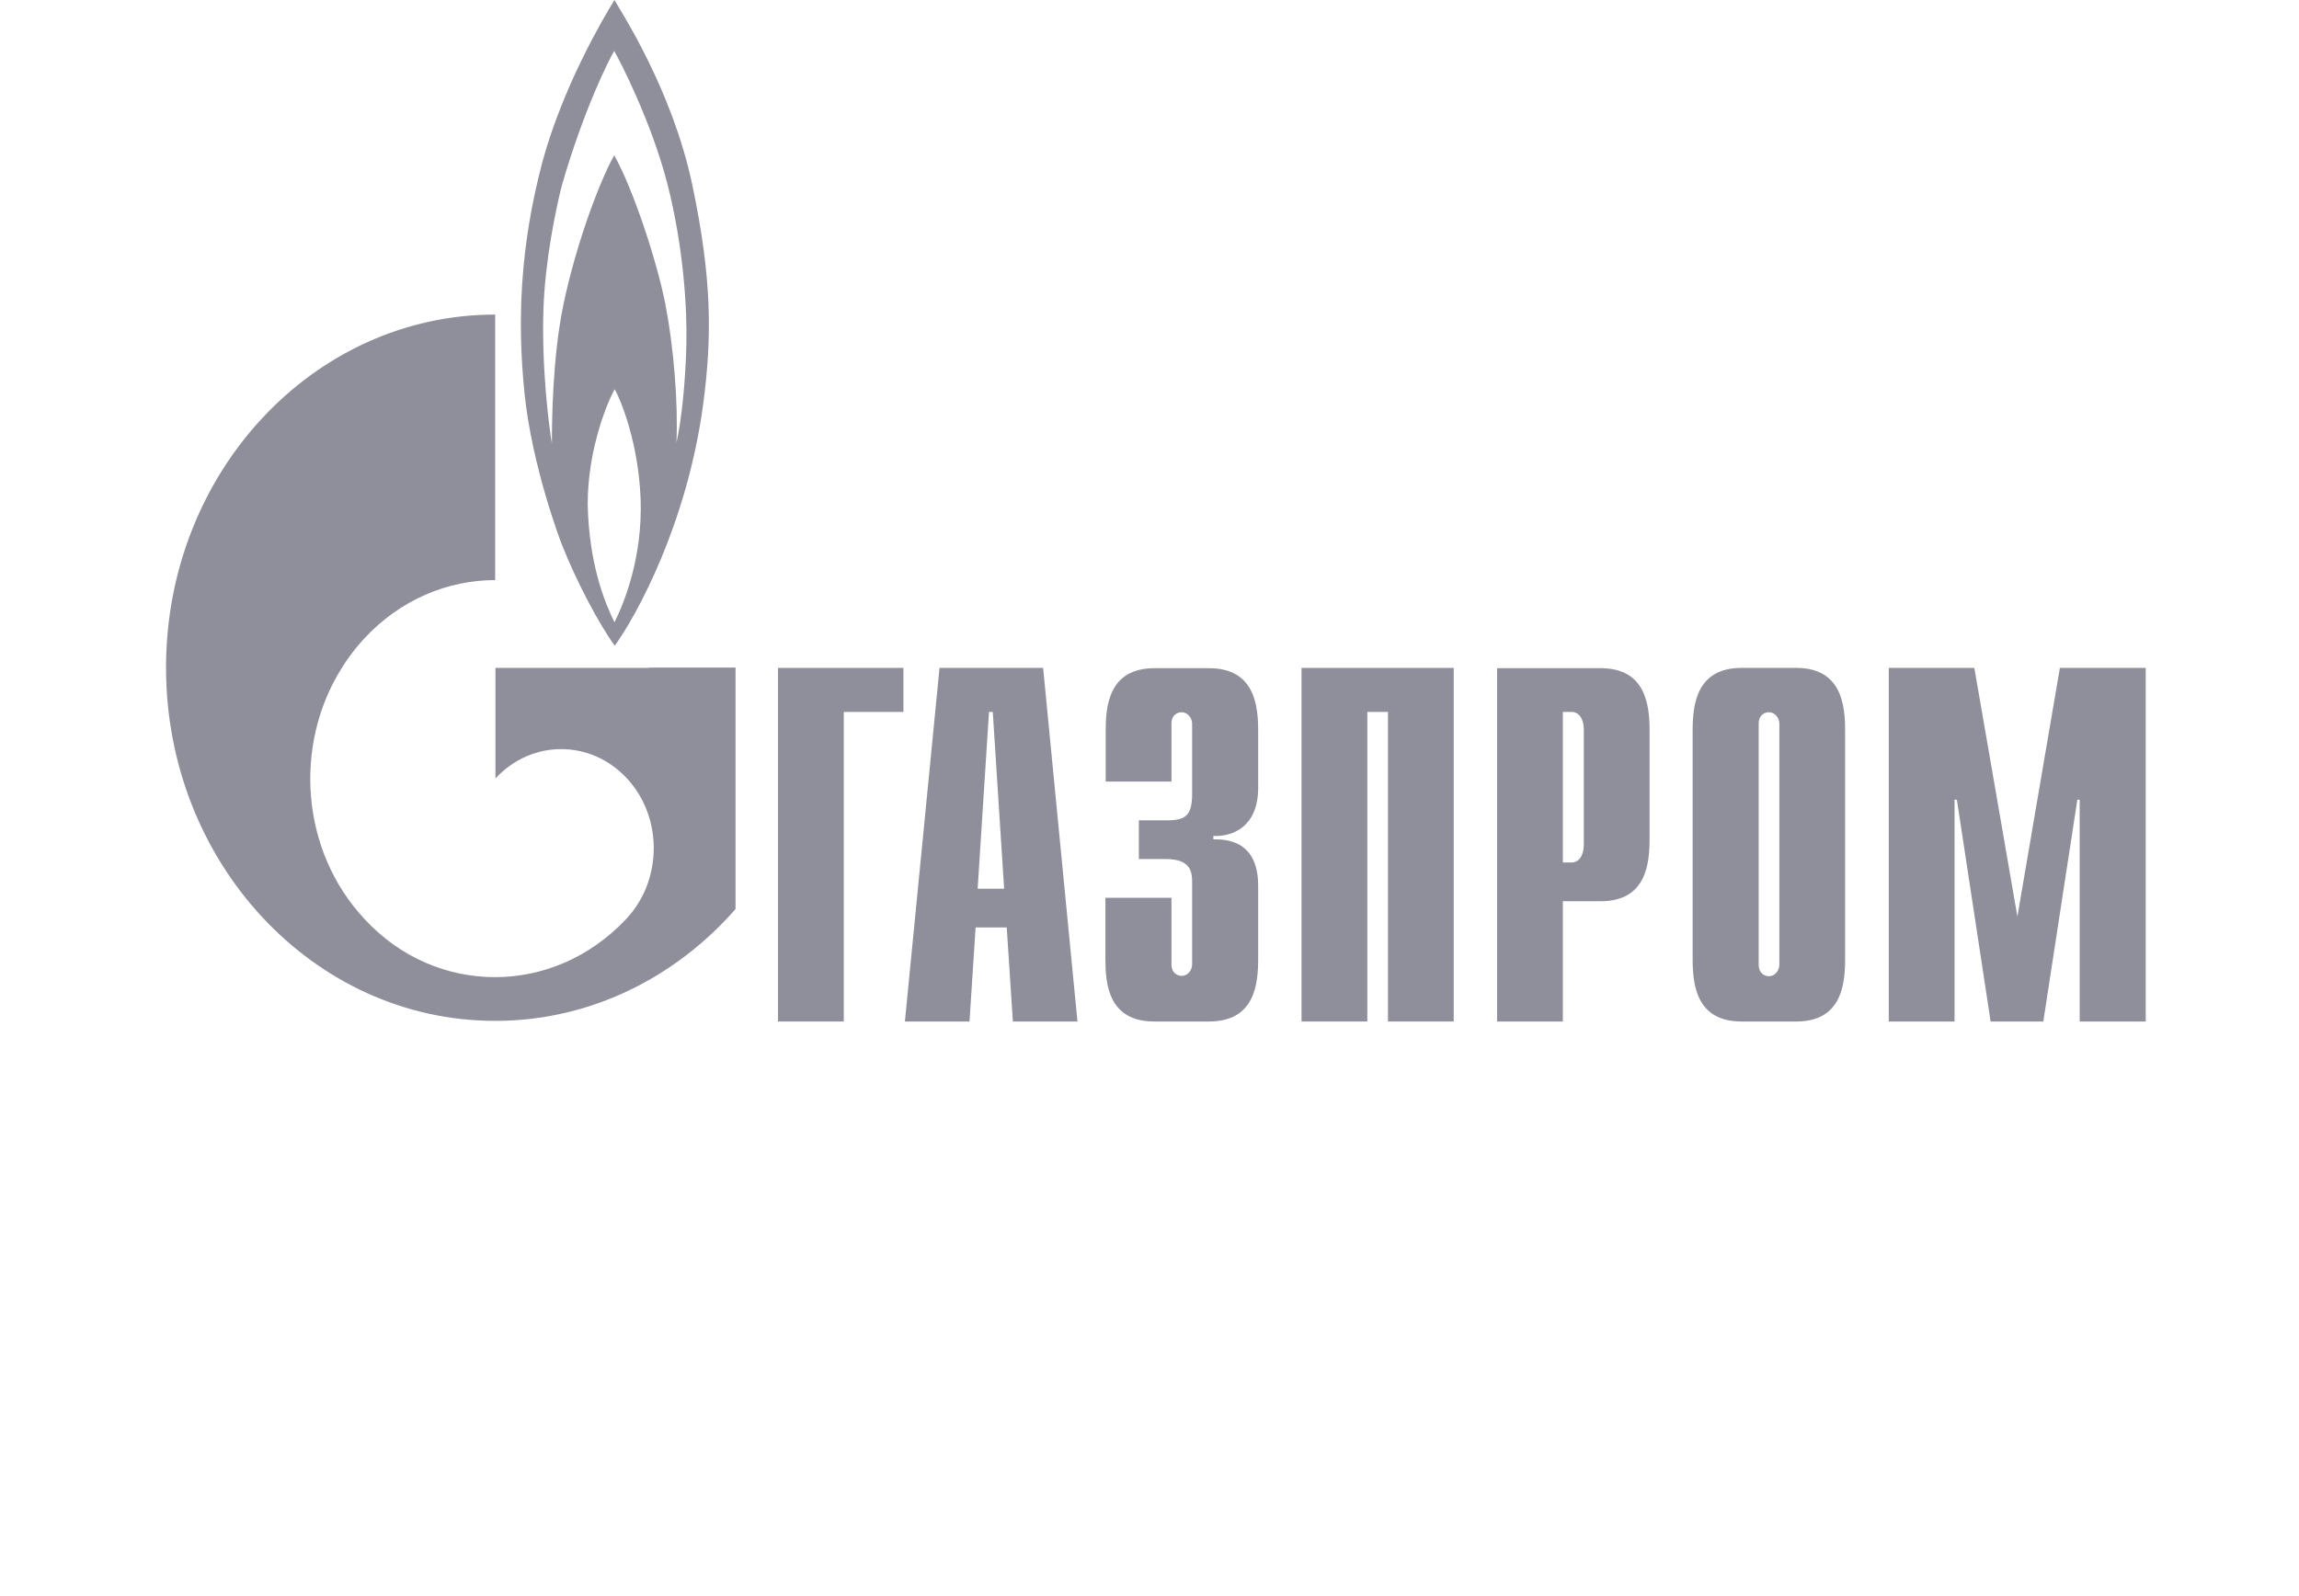 <svg width="180" height="125" viewBox="0 0 180 125" fill="none" xmlns="http://www.w3.org/2000/svg">
<path d="M60.892 52.306H70.735V55.755H66.064V80H60.915V52.306" fill="#8F8F9B"/>
<path d="M76.545 69.602L77.433 55.755H77.729L78.618 69.602H76.545ZM70.849 80H75.907L76.385 72.636H78.823L79.302 80H84.36L81.671 52.306H73.56L70.849 80Z" fill="#8F8F9B"/>
<path d="M91.719 70.312V75.523C91.719 76.232 92.22 76.428 92.516 76.428C92.995 76.428 93.337 75.988 93.337 75.523V69.089C93.337 68.232 93.2 67.278 91.263 67.278H89.167V64.245H91.354C92.812 64.245 93.337 63.878 93.337 62.19V56.685C93.337 56.22 92.995 55.78 92.516 55.78C92.22 55.78 91.719 55.951 91.719 56.685V61.211H86.57V57.272C86.57 55.339 86.775 52.33 90.397 52.33H94.658C98.281 52.33 98.508 55.339 98.508 57.272V61.7C98.508 64.71 96.549 65.541 95 65.468V65.737C98.463 65.639 98.508 68.501 98.508 69.48V75.058C98.508 77.015 98.281 80 94.658 80H90.375C86.752 80 86.547 77.015 86.547 75.058V70.312H91.719Z" fill="#8F8F9B"/>
<path d="M101.881 52.306H113.819V80H108.67V55.755H107.053V80H101.903V52.306" fill="#8F8F9B"/>
<path d="M122.364 67.547V55.755H123.047C123.594 55.755 124.004 56.245 124.004 57.15V66.153C124.004 67.034 123.594 67.547 123.047 67.547H122.364ZM117.214 80H122.364V70.581H125.325C128.925 70.581 129.153 67.596 129.153 65.639V57.272C129.153 55.339 128.925 52.33 125.325 52.33H117.214V80Z" fill="#8F8F9B"/>
<path d="M139.315 75.547C139.315 76.012 138.973 76.453 138.495 76.453C138.198 76.453 137.697 76.257 137.697 75.547V56.685C137.697 55.951 138.198 55.78 138.495 55.78C138.973 55.78 139.315 56.22 139.315 56.685V75.547ZM132.525 75.058C132.525 77.015 132.753 80 136.353 80H140.636C144.236 80 144.464 77.015 144.464 75.058V57.248C144.464 55.315 144.236 52.306 140.636 52.306H136.353C132.753 52.306 132.525 55.315 132.525 57.248V75.058Z" fill="#8F8F9B"/>
<path d="M161.279 52.306H168V80H162.828V62.63H162.646L159.98 80H155.856L153.213 62.63H153.031V80H147.882V52.306H154.58L157.952 71.78L161.279 52.306Z" fill="#8F8F9B"/>
<path d="M54.194 14.434C52.621 7.021 48.657 0.979 48.11 0C47.244 1.395 44.1 6.728 42.483 12.624C40.728 19.229 40.478 25.076 41.07 30.826C41.662 36.599 43.941 42.52 43.941 42.52C45.148 45.602 46.948 48.954 48.133 50.569C49.865 48.171 53.806 40.979 55.059 31.633C55.743 26.422 55.766 21.872 54.194 14.434ZM48.11 48.734C47.336 47.168 46.128 44.184 46.014 39.56C45.991 35.107 47.655 31.266 48.133 30.483C48.566 31.266 50.001 34.618 50.161 39.168C50.297 43.621 48.908 47.144 48.11 48.734ZM53.738 27.034C53.669 29.872 53.373 32.856 52.963 34.667C53.1 31.584 52.758 27.254 52.097 23.829C51.437 20.453 49.568 14.777 48.087 12.159C46.72 14.654 45.012 19.572 44.123 23.804C43.234 28.061 43.212 33.199 43.212 34.74C42.984 33.443 42.391 28.795 42.551 24.147C42.688 20.306 43.531 16.343 43.986 14.532C45.741 8.465 47.723 4.599 48.087 3.988C48.452 4.599 50.958 9.394 52.257 14.41C53.533 19.425 53.806 24.22 53.738 27.034Z" fill="#8F8F9B"/>
<path d="M50.799 52.306H38.792V60.966L38.814 60.942C41.64 57.908 46.242 57.908 49.067 60.942C51.892 63.951 51.892 68.893 49.067 71.927C49.044 71.951 49.044 71.951 49.022 71.975C48.999 71.975 48.999 72 48.976 72.025C46.151 75.009 42.46 76.526 38.769 76.526C35.055 76.526 31.364 75.034 28.539 71.975C23.549 66.642 22.957 58.349 26.762 52.306C27.263 51.498 27.855 50.716 28.539 49.982C31.364 46.948 35.078 45.431 38.769 45.431V24.636C24.529 24.636 13 37.015 13 52.281C13 67.547 24.529 79.951 38.769 79.951C46.196 79.951 52.872 76.575 57.588 71.193V52.281H50.799" fill="#8F8F9B"/>
</svg>

